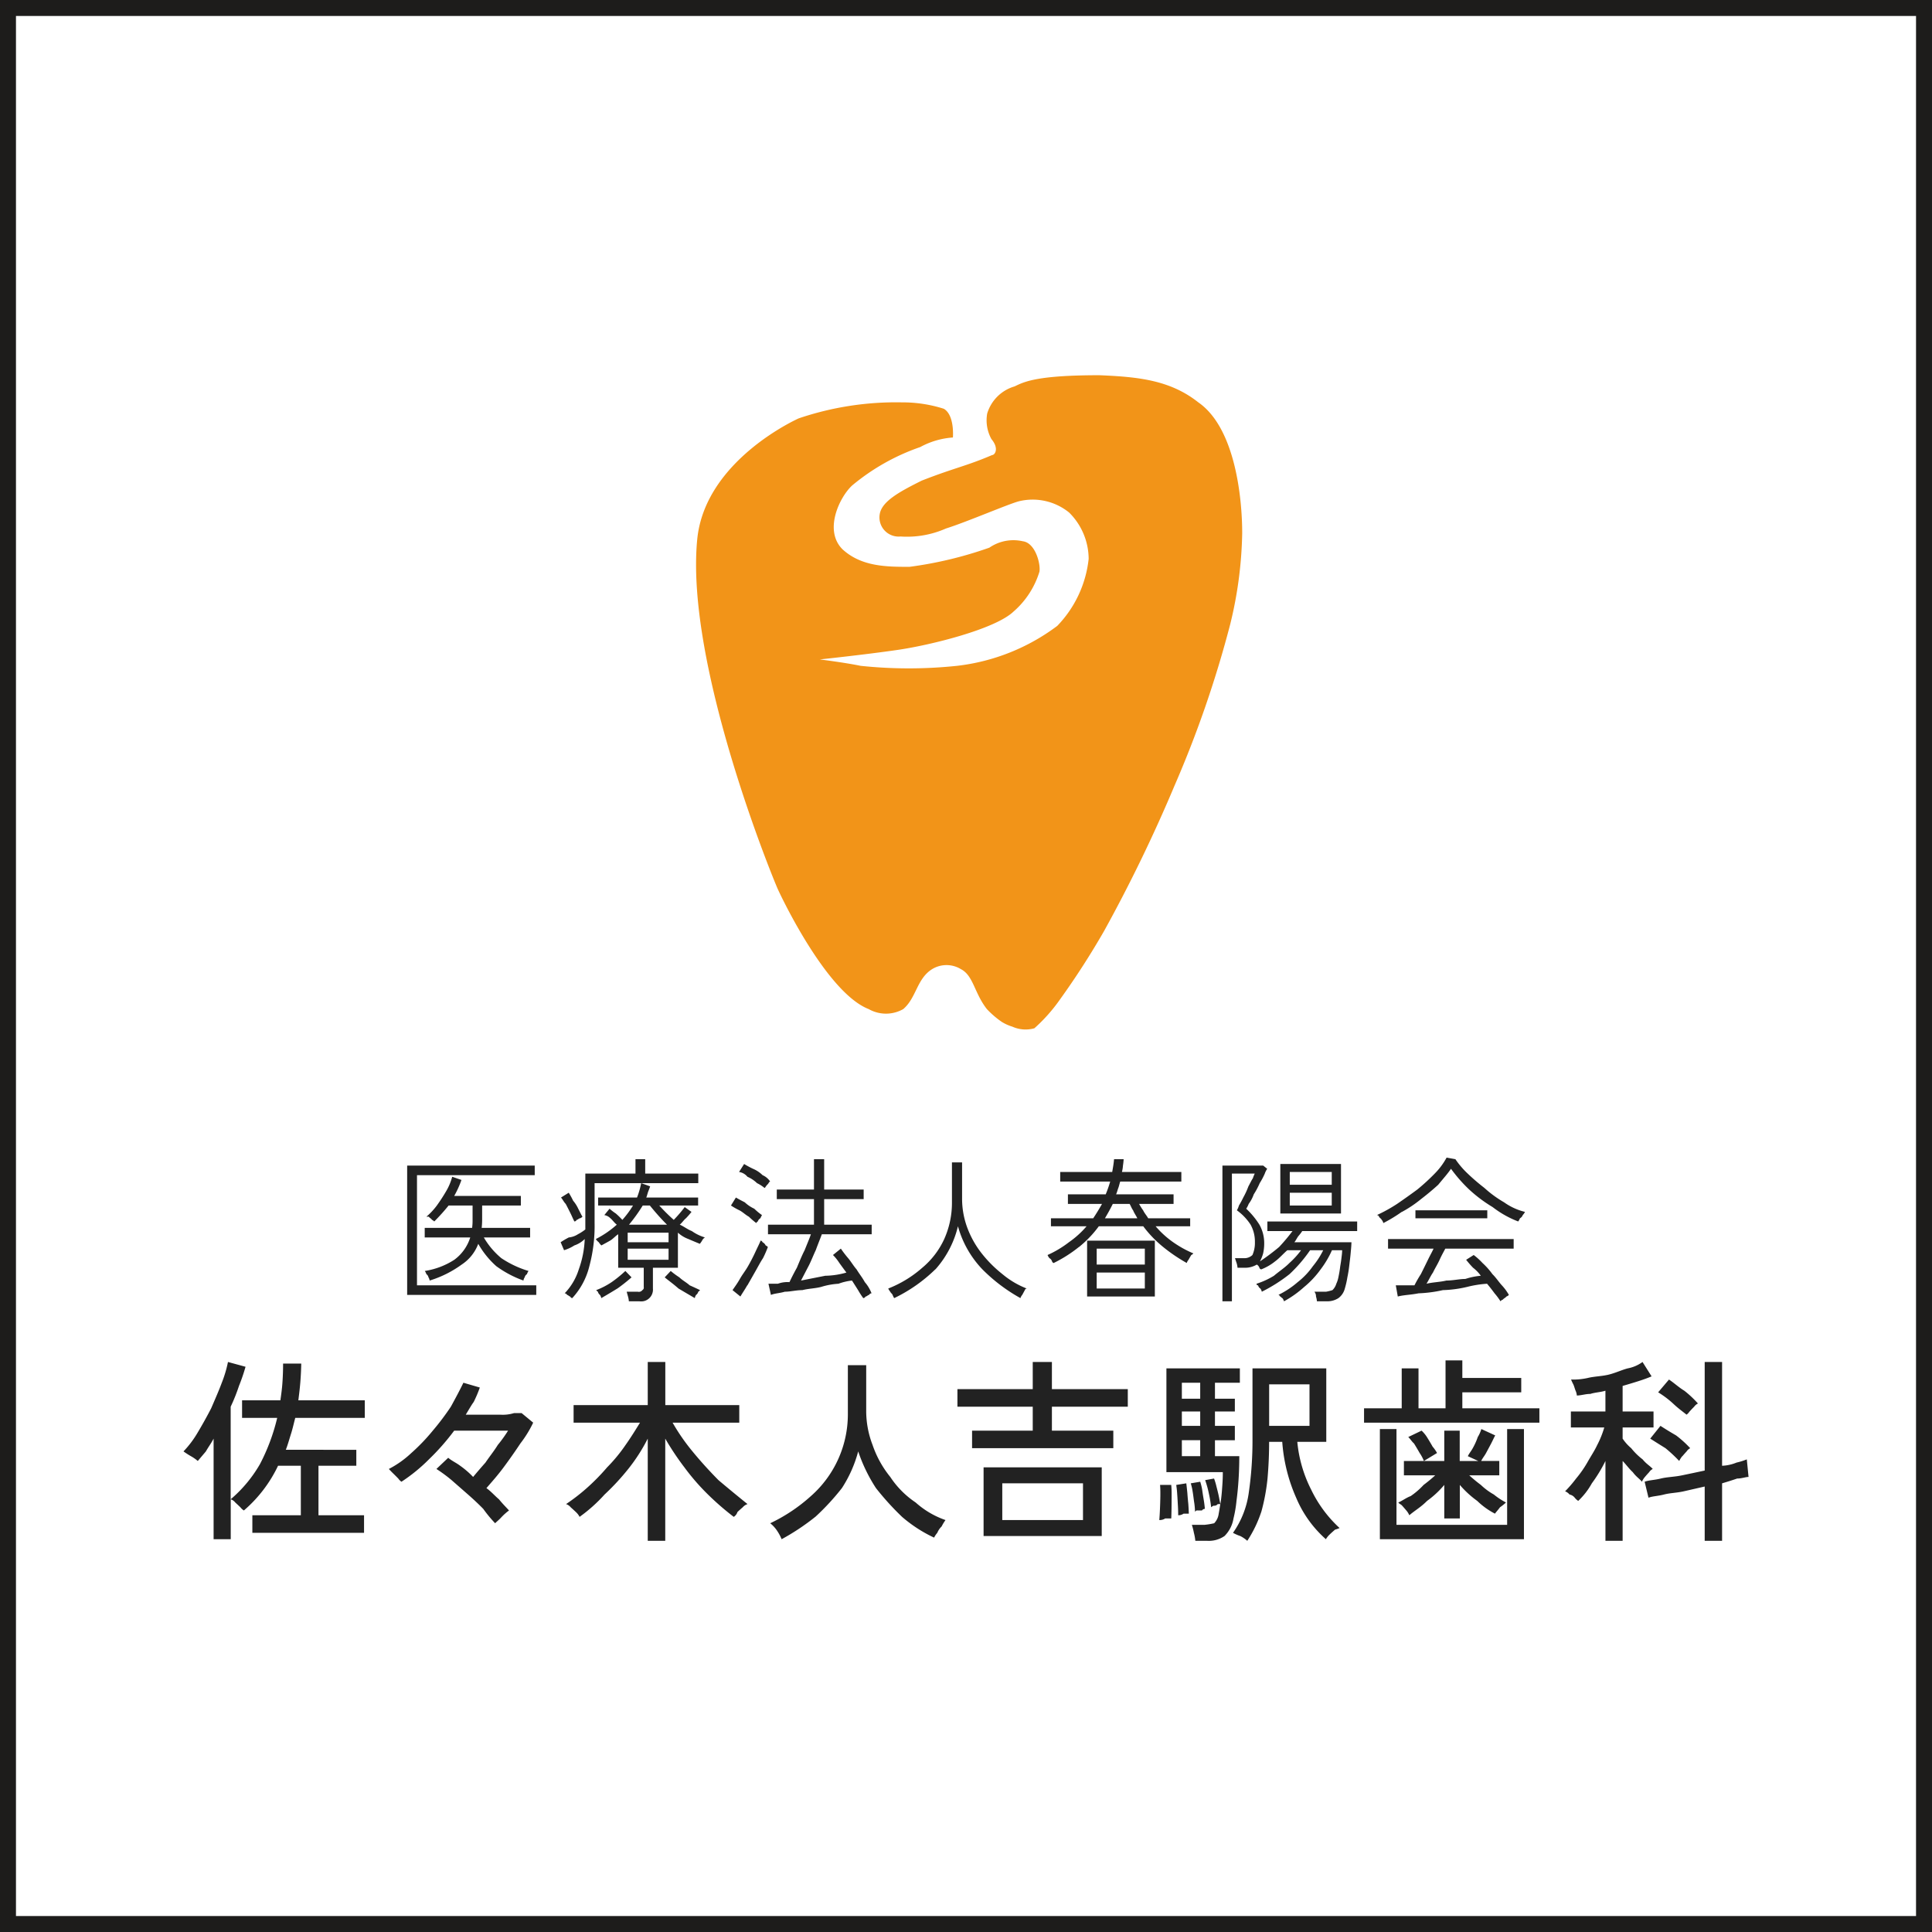<svg id="default.svg" xmlns="http://www.w3.org/2000/svg" width="121" height="121" viewBox="0 0 121 121">
  <rect x="0" y="0" width="121" height="121" fill="#808080" stroke="none"/>
  <defs>
    <style>
      .cls-1 {
        fill: #fff;
        stroke: #1d1c1b;
        stroke-width: 1px;
      }

      .cls-2 {
        fill: #222;
      }

      .cls-2, .cls-3 {
        fill-rule: evenodd;
      }

      .cls-3 {
        fill: #f29418;
      }
    </style>
  </defs>
  <rect id="長方形_1548" data-name="長方形 1548" class="cls-1" x="0.5" y="0.5" width="120" height="120"/>
  <g id="logo">
    <path id="医療法人春陽会_佐々木人吉駅歯科_" data-name="医療法人春陽会 佐々木人吉駅歯科 " class="cls-2" d="M223.951,11785.9v-2.5a0.612,0.612,0,0,1,.284.2q0.163,0.15.32,0.3a0.9,0.9,0,0,0,.218.2,8.483,8.483,0,0,0,2.141-2.8h1.427v3.1h-3.036v1.1H232.3v-1.1h-2.854v-3.1h2.37v-1H227.4c0.121-.3.229-0.7,0.326-1s0.185-.7.266-1h4.354v-1.1h-4.16c0.048-.4.088-0.7,0.121-1.1s0.052-.8.06-1.2h-1.137q0,0.6-.042,1.2c-0.028.4-.071,0.7-0.127,1.1h-2.4v1.1h2.2a12.385,12.385,0,0,1-1.082,2.9,8.377,8.377,0,0,1-1.832,2.2v-5.8a11.16,11.16,0,0,0,.52-1.3,11.818,11.818,0,0,0,.411-1.2l-1.1-.3a7.573,7.573,0,0,1-.387,1.3c-0.185.5-.407,1-0.665,1.6q-0.387.75-.834,1.5a6.271,6.271,0,0,1-.9,1.2,5.225,5.225,0,0,0,.465.3,2.662,2.662,0,0,1,.43.3l0.508-.6c0.169-.3.33-0.5,0.483-0.8v6.3h1.065Zm16.974-1.4a3.455,3.455,0,0,1,.454-0.4c-0.177-.2-0.387-0.4-0.629-0.7-0.242-.2-0.5-0.5-0.786-0.7,0.347-.4.705-0.8,1.076-1.3s0.722-1,1.053-1.5a7.123,7.123,0,0,0,.8-1.3l-0.726-.6H241.7a2.421,2.421,0,0,1-.889.1H238.67c0.185-.3.352-0.6,0.5-0.8a7.864,7.864,0,0,0,.381-0.9l-1.028-.3q-0.291.6-.786,1.5a16.02,16.02,0,0,1-1.131,1.5,12.1,12.1,0,0,1-1.343,1.4,6.2,6.2,0,0,1-1.409,1c0.089,0.1.186,0.2,0.29,0.3s0.2,0.2.3,0.3a0.731,0.731,0,0,0,.2.2,10.57,10.57,0,0,0,1.718-1.4,14.528,14.528,0,0,0,1.584-1.8h3.375a8.553,8.553,0,0,1-.647.9c-0.247.4-.5,0.7-0.769,1.1q-0.4.45-.774,0.9a5.424,5.424,0,0,0-.81-0.7c-0.266-.2-0.516-0.3-0.75-0.5l-0.738.7a9.318,9.318,0,0,1,.95.7l1.028,0.9q0.514,0.45.955,0.9a8.121,8.121,0,0,0,.744.9C240.605,11784.8,240.744,11784.7,240.925,11784.5Zm10.239,1.5v-6.4a17.093,17.093,0,0,0,1.2,1.8,14.021,14.021,0,0,0,1.476,1.7,17.177,17.177,0,0,0,1.614,1.4,0.546,0.546,0,0,0,.23-0.3q0.157-.15.333-0.3a0.664,0.664,0,0,1,.3-0.2q-0.931-.75-1.82-1.5-0.89-.9-1.627-1.8a12.711,12.711,0,0,1-1.246-1.8H255.8v-1.1h-4.632v-2.7h-1.1v2.7h-4.644v1.1h4.16c-0.25.4-.552,0.9-0.907,1.4a10.007,10.007,0,0,1-1.155,1.4,13.126,13.126,0,0,1-1.276,1.3,12.011,12.011,0,0,1-1.294,1,0.642,0.642,0,0,1,.29.2q0.169,0.15.327,0.3a1.075,1.075,0,0,1,.23.3,9.7,9.7,0,0,0,1.566-1.4,14.96,14.96,0,0,0,1.482-1.6,11,11,0,0,0,1.221-1.9v6.4h1.1Zm9.4-1.5a15.061,15.061,0,0,0,1.663-1.8,7.978,7.978,0,0,0,1.022-2.3,10.015,10.015,0,0,0,1.113,2.3,17.266,17.266,0,0,0,1.633,1.8,8.681,8.681,0,0,0,2.007,1.3,1.45,1.45,0,0,1,.2-0.3,1.175,1.175,0,0,1,.272-0.4,2.912,2.912,0,0,1,.242-0.4,5.473,5.473,0,0,1-1.869-1.1,5.7,5.7,0,0,1-1.59-1.6,6.5,6.5,0,0,1-1.107-2,5.932,5.932,0,0,1-.4-2.2v-2.8h-1.149v3.1a6.821,6.821,0,0,1-2.316,5.1,10.517,10.517,0,0,1-2.546,1.7,2.066,2.066,0,0,1,.381.4,3,3,0,0,1,.333.6A14.315,14.315,0,0,0,260.561,11784.5Zm17.937,1.2v-4.3h-7.4v4.3h7.4Zm0.725-5.5v-1.1h-3.846v-1.5h4.753v-1.1h-4.753v-1.7h-1.2v1.7h-4.717v1.1h4.717v1.5h-3.8v1.1h8.841Zm-6.954,2.2h5.055v2.3h-5.055v-2.3Zm16.219,1.8a12.505,12.505,0,0,0,.393-2.1c0.068-.8.1-1.5,0.1-2.3h0.822a10.46,10.46,0,0,0,.871,3.5,7.148,7.148,0,0,0,1.862,2.6,1.356,1.356,0,0,1,.242-0.3q0.158-.15.333-0.3a2,2,0,0,0,.284-0.1,7.9,7.9,0,0,1-1.778-2.4,8.29,8.29,0,0,1-.871-3h1.815v-4.6h-4.621v4.4a22.712,22.712,0,0,1-.235,3.4,5.692,5.692,0,0,1-.986,2.5,2.619,2.619,0,0,0,.454.2,2,2,0,0,1,.441.3A7.7,7.7,0,0,0,288.488,11784.2Zm-3.4,1.8a1.737,1.737,0,0,0,1.1-.3,2.013,2.013,0,0,0,.562-1.1,7.651,7.651,0,0,0,.188-1.1c0.052-.4.094-0.8,0.127-1.3s0.048-1,.048-1.5h-1.524v-1h1.246v-0.9h-1.246v-0.9h1.246v-0.8h-1.246v-1h1.56v-0.9h-4.6v6.5h3.532q0,0.45-.036.9c-0.025.4-.057,0.7-0.1,1-0.041.2-.081,0.5-0.121,0.7a1.046,1.046,0,0,1-.284.6,4.866,4.866,0,0,1-.611.1h-0.786a4.4,4.4,0,0,1,.127.5,3.127,3.127,0,0,1,.09.5h0.726Zm3.895-9.8h2.527v2.6h-2.527v-2.6Zm-6.507,8.4h0.375c0.008-.1.014-0.4,0.018-0.6q0.006-.45.006-0.9a5.926,5.926,0,0,0-.024-0.6h-0.7c0.016,0.2.022,0.4,0.018,0.7s-0.012.5-.024,0.8-0.026.5-.042,0.7A0.64,0.64,0,0,0,282.477,11784.6Zm1.149-.3h0.326q0-.15-0.03-0.6c-0.02-.2-0.04-0.4-0.061-0.7q-0.03-.3-0.066-0.6l-0.629.1c0.024,0.2.044,0.3,0.061,0.6,0.016,0.2.03,0.5,0.042,0.7s0.018,0.4.018,0.6A0.582,0.582,0,0,0,283.626,11784.3Zm-0.109-4.6h1.149v1h-1.149v-1Zm1,4.4h0.26a0.221,0.221,0,0,1,.181-0.1c-0.008-.1-0.028-0.3-0.06-0.5s-0.069-.4-0.109-0.7a3.838,3.838,0,0,0-.121-0.5l-0.593.1a3.273,3.273,0,0,1,.115.5c0.036,0.2.068,0.5,0.1,0.7s0.046,0.4.054,0.6A0.142,0.142,0,0,1,284.515,11784.1Zm-1-8h1.149v1h-1.149v-1Zm0,1.8h1.149v0.9h-1.149v-0.9Zm2,5.9a0.274,0.274,0,0,0,.248-0.1h0.164c-0.024-.1-0.059-0.3-0.1-0.5s-0.093-.4-0.145-0.6a3.7,3.7,0,0,0-.151-0.5l-0.557.1a5.938,5.938,0,0,1,.224.8,7.825,7.825,0,0,1,.151.9A0.518,0.518,0,0,1,285.512,11783.8Zm19.425,2.1v-6.9h-1.053v6h-6.93v-6h-1.04v6.9h9.023Zm0.967-7.3v-0.9h-4.826v-1h3.689v-0.9h-3.689v-1.1h-1.052v3h-1.693v-2.5h-1.052v2.5h-2.359v0.9H305.9Zm-4.983,6v-2.1a6.216,6.216,0,0,0,1.089,1,4.668,4.668,0,0,0,1.112.8c0.065-.1.17-0.2,0.315-0.4a3.074,3.074,0,0,0,.375-0.3,4.478,4.478,0,0,1-.762-0.5,3.994,3.994,0,0,1-.811-0.6q-0.4-.3-0.725-0.6H303.4v-0.9h-1.136c0.1-.2.2-0.3,0.308-0.5s0.216-.4.321-0.6,0.189-.4.253-0.5l-0.87-.4a2.116,2.116,0,0,1-.224.5,4.043,4.043,0,0,1-.315.7c-0.108.2-.211,0.3-0.308,0.5l0.653,0.3h-1.161v-1.9h-0.967v1.9h-2.528v0.9h1.959q-0.327.3-.726,0.6a4.73,4.73,0,0,1-.81.7c-0.274.1-.532,0.3-0.774,0.4,0.073,0.1.153,0.1,0.242,0.2s0.175,0.2.26,0.3a1.1,1.1,0,0,1,.187.3c0.347-.3.718-0.5,1.113-0.9a5.911,5.911,0,0,0,1.077-1v2.1h0.967Zm-1.427-4.1a2.411,2.411,0,0,0-.278-0.4q-0.169-.3-0.357-0.6a2.1,2.1,0,0,0-.333-0.4l-0.834.4c0.113,0.1.232,0.3,0.357,0.4q0.186,0.3.356,0.6a2.477,2.477,0,0,1,.266.5Zm11.623,5.5v-5c0.2,0.2.413,0.5,0.635,0.7,0.222,0.3.413,0.4,0.574,0.6a1.125,1.125,0,0,1,.188-0.3c0.084-.1.173-0.2,0.266-0.3a0.572,0.572,0,0,1,.224-0.2c-0.178-.2-0.389-0.3-0.635-0.6a4.042,4.042,0,0,1-.714-0.7,2.882,2.882,0,0,1-.538-0.6v-0.7h1.935v-1h-1.935v-1.6q0.519-.15.992-0.3t0.822-.3l-0.568-.9a2.265,2.265,0,0,1-.926.4c-0.383.1-.792,0.3-1.227,0.4s-0.859.1-1.27,0.2a4.206,4.206,0,0,1-1.052.1,3.091,3.091,0,0,0,.139.3c0.052,0.1.1,0.3,0.145,0.4a0.925,0.925,0,0,1,.078.3c0.258,0,.541-0.1.847-0.1,0.306-.1.621-0.1,0.943-0.2v1.3h-2.164v1h2.092a5.952,5.952,0,0,1-.442,1.1c-0.189.4-.4,0.7-0.623,1.1a6.97,6.97,0,0,1-.7,1,8,8,0,0,1-.689.8,0.667,0.667,0,0,1,.278.2,0.558,0.558,0,0,1,.326.2,0.9,0.9,0,0,0,.218.2,4.482,4.482,0,0,0,.853-1.1,9.3,9.3,0,0,0,.852-1.4v5h1.077Zm6.229,0v-3.6q0.507-.15.943-0.3c0.29,0,.528-0.1.714-0.1l-0.109-1.1a4.143,4.143,0,0,1-.641.2,2.64,2.64,0,0,1-.907.2v-6.5h-1.089v6.8q-0.7.15-1.421,0.3c-0.48.1-.923,0.1-1.33,0.2s-0.744.1-1.01,0.2l0.241,1c0.267-.1.591-0.1,0.974-0.2s0.794-.1,1.234-0.2l1.312-.3v3.4h1.089Zm-2.032-8.1c0.088-.1.183-0.2,0.284-0.3a0.639,0.639,0,0,1,.236-0.2,6.6,6.6,0,0,0-.853-0.8c-0.335-.2-0.655-0.5-0.961-0.7l-0.678.8a6.029,6.029,0,0,1,.932.7c0.314,0.3.6,0.5,0.846,0.7A0.685,0.685,0,0,0,315.314,11777.9Zm-0.454,2.8c0.085-.1.173-0.2,0.266-0.3a0.579,0.579,0,0,1,.224-0.2,6.71,6.71,0,0,0-.883-0.8q-0.52-.3-0.98-0.6l-0.641.8q0.472,0.3.956,0.6a9.359,9.359,0,0,1,.859.8A1.443,1.443,0,0,1,314.86,11780.7Z" transform="translate(-209.5 -11689.5)"/>
    <path id="医療法人春陽会_佐々木人吉駅歯科_2" data-name="医療法人春陽会 佐々木人吉駅歯科 " class="cls-2" d="M243.086,11770.6v-0.6h-7.47v-6.9h7.374v-0.6H235v8.1h8.088Zm-4.672-1.9a2.676,2.676,0,0,0,1.039-1.3,5.48,5.48,0,0,0,1.13,1.4,6.7,6.7,0,0,0,1.7.9,0.437,0.437,0,0,1,.077-0.2,0.321,0.321,0,0,1,.141-0.2,0.774,0.774,0,0,1,.1-0.2,6.34,6.34,0,0,1-1.7-.8,4.864,4.864,0,0,1-1.1-1.3h2.9v-0.6h-3.034a4.412,4.412,0,0,0,.029-0.5v-0.9h2.425v-0.6h-4.174a6.228,6.228,0,0,0,.454-1l-0.58-.2a3.561,3.561,0,0,1-.377.9q-0.261.45-.584,0.9a4.338,4.338,0,0,1-.653.7h0.15c0.068,0.1.135,0.1,0.2,0.2a0.4,0.4,0,0,1,.14.1,12.407,12.407,0,0,0,.9-1h1.5v0.9a3.308,3.308,0,0,1-.029.5H236.1v0.6h2.851a2.756,2.756,0,0,1-1,1.4,4.735,4.735,0,0,1-1.846.7,0.694,0.694,0,0,1,.1.2,0.319,0.319,0,0,1,.13.2,0.452,0.452,0,0,1,.073.2A6.784,6.784,0,0,0,238.414,11768.7Zm11.137,2.3a0.739,0.739,0,0,0,.841-0.8v-1.3h1.565v-2.2a2.014,2.014,0,0,0,.658.4c0.231,0.1.47,0.2,0.715,0.3a1.423,1.423,0,0,0,.14-0.2,0.5,0.5,0,0,1,.179-0.2,2.84,2.84,0,0,1-.822-0.4c-0.264-.1-0.515-0.3-0.754-0.4,0.129-.1.258-0.3,0.387-0.4a4.778,4.778,0,0,0,.348-0.4l-0.425-.3a8.558,8.558,0,0,1-.686.8,11.926,11.926,0,0,1-.909-0.9h2.435v-0.5h-3.247c0.045-.1.089-0.3,0.131-0.4s0.079-.2.111-0.3l-0.561-.2a5.26,5.26,0,0,1-.26.9h-2.436v0.5h2.184a6.194,6.194,0,0,1-.666.9,5.614,5.614,0,0,0-.411-0.4,3.179,3.179,0,0,1-.392-0.3l-0.328.4a0.7,0.7,0,0,1,.382.2c0.125,0.1.259,0.3,0.4,0.4a6.041,6.041,0,0,1-1.315.9,0.744,0.744,0,0,0,.184.2,1.074,1.074,0,0,0,.164.2q0.281-.15.546-0.3c0.177-.1.346-0.3,0.508-0.4v2.1h1.6v1.2a0.18,0.18,0,0,1-.087.2,0.271,0.271,0,0,1-.28.1h-0.7c0.025,0.1.053,0.2,0.082,0.3a1.37,1.37,0,0,1,.053.3h0.657Zm-3.14-2.2a9.718,9.718,0,0,0,.328-2.7v-2.5h6.494v-0.6h-3.324v-0.9H249.3v0.9h-3.141v3.5a2.874,2.874,0,0,1-.464.3,1.279,1.279,0,0,1-.57.2,5.152,5.152,0,0,0-.512.3l0.213,0.5a2.559,2.559,0,0,0,.647-0.3,1.694,1.694,0,0,0,.648-0.4,6.251,6.251,0,0,1-.372,1.9,3.786,3.786,0,0,1-.885,1.5,0.165,0.165,0,0,1,.15.1c0.068,0,.134.1,0.2,0.1a0.15,0.15,0,0,0,.126.1A4.523,4.523,0,0,0,246.411,11768.8Zm2.4-1.1h2.561v0.7h-2.561v-0.7Zm0.947-2.7H250.2q0.242,0.3.507,0.6c0.177,0.2.366,0.4,0.565,0.6h-2.377a10.647,10.647,0,0,0,.86-1.2h0Zm-0.947,1.7h2.561v0.6h-2.561v-0.6Zm4.286,3.9a0.364,0.364,0,0,0,.135-0.2,0.463,0.463,0,0,0,.111-0.1q-0.309-.15-0.647-0.3c-0.226-.2-0.441-0.3-0.648-0.5a4.972,4.972,0,0,1-.541-0.4l-0.377.4c0.239,0.2.527,0.4,0.865,0.7,0.339,0.2.678,0.4,1.02,0.6A0.585,0.585,0,0,1,253.093,11770.6Zm-4.929-.4a11.211,11.211,0,0,0,.885-0.7l-0.387-.4a7.724,7.724,0,0,1-.86.7,4.769,4.769,0,0,1-.966.5,0.515,0.515,0,0,0,.106.1,0.35,0.35,0,0,0,.13.2,0.588,0.588,0,0,1,.083.2Q247.677,11770.5,248.164,11770.2Zm-2.551-4.3c0.068,0,.139-0.1.213-0.1a0.4,0.4,0,0,0,.15-0.1c-0.071-.1-0.16-0.3-0.266-0.5a2.166,2.166,0,0,0-.319-0.5,4.684,4.684,0,0,0-.275-0.5l-0.484.3c0.091,0.1.189,0.3,0.295,0.4q0.159,0.3.305,0.6c0.1,0.2.177,0.4,0.241,0.5A0.159,0.159,0,0,0,245.613,11765.9Zm18.1,4.8c0.071,0,.142-0.1.213-0.1a0.172,0.172,0,0,1,.155-0.1,2.388,2.388,0,0,0-.421-0.7c-0.164-.3-0.336-0.5-0.517-0.8-0.18-.2-0.356-0.5-0.526-0.7a6.655,6.655,0,0,1-.459-0.6l-0.493.4a3.041,3.041,0,0,1,.4.5c0.145,0.2.291,0.4,0.44,0.6a5.028,5.028,0,0,1-1.324.2l-1.518.3q0.233-.45.469-0.9c0.158-.3.309-0.7,0.454-1,0.145-.4.272-0.7,0.382-1h3.121v-0.6h-2.976v-1.6h2.474v-0.6h-2.474v-1.9h-0.638v1.9h-2.329v0.6h2.329v1.6h-2.88v0.6h2.687c-0.1.3-.234,0.6-0.392,1-0.158.3-.32,0.7-0.488,1.1q-0.251.45-.463,0.9a1.743,1.743,0,0,0-.725.1h-0.59l0.155,0.7c0.238-.1.528-0.1,0.87-0.2,0.341,0,.707-0.1,1.1-0.1,0.389-.1.779-0.1,1.169-0.2a4.623,4.623,0,0,1,1.092-.2,3.493,3.493,0,0,1,.845-0.2q0.193,0.3.382,0.6a4.817,4.817,0,0,0,.324.5A0.171,0.171,0,0,0,263.708,11770.7Zm-7.407-.7q0.257-.45.512-0.9c0.171-.3.326-0.6,0.464-0.8a6.873,6.873,0,0,0,.305-0.7,0.41,0.41,0,0,0-.14-0.1,0.4,0.4,0,0,0-.194-0.2,0.142,0.142,0,0,0-.121-0.1c-0.077.2-.185,0.4-0.323,0.7s-0.293.6-.464,0.9-0.342.5-.512,0.8-0.324.5-.459,0.7l0.493,0.4C255.984,11770.5,256.13,11770.3,256.3,11770Zm0.652-4a0.334,0.334,0,0,1,.16-0.2,1.918,1.918,0,0,1,.1-0.2,3.625,3.625,0,0,1-.483-0.4,2.214,2.214,0,0,1-.594-0.4q-0.3-.15-0.556-0.3l-0.309.5a4.494,4.494,0,0,0,.527.3c0.2,0.1.4,0.3,0.594,0.4a4.805,4.805,0,0,0,.464.4A0.234,0.234,0,0,1,256.953,11766Zm0.513-2.2c0.051-.1.1-0.1,0.159-0.2s0.089-.1.1-0.1a1.077,1.077,0,0,0-.474-0.4,1.911,1.911,0,0,0-.6-0.4,5.827,5.827,0,0,1-.556-0.3l-0.318.5a0.836,0.836,0,0,1,.526.3,2,2,0,0,1,.6.4,2.356,2.356,0,0,1,.469.3C257.382,11763.9,257.414,11763.9,257.466,11763.8Zm10.61,5.2a6.234,6.234,0,0,0,1.411-2.7,6.336,6.336,0,0,0,1.532,2.7,10.59,10.59,0,0,0,2.382,1.8,0.558,0.558,0,0,1,.111-0.2c0.055-.1.11-0.2,0.164-0.3a0.131,0.131,0,0,1,.121-0.1,5.431,5.431,0,0,1-1.522-.9,7.8,7.8,0,0,1-1.3-1.3,5.962,5.962,0,0,1-.9-1.6,5.22,5.22,0,0,1-.329-1.8v-2.3H269.12v2.5a5.547,5.547,0,0,1-.483,2.3,5.112,5.112,0,0,1-1.377,1.8,7.211,7.211,0,0,1-2.131,1.3,1.1,1.1,0,0,0,.126.2c0.051,0.1.1,0.1,0.149,0.2a0.8,0.8,0,0,0,.1.2A9.675,9.675,0,0,0,268.076,11769Zm8.993-1.4a6.97,6.97,0,0,0,1.241-1.3H281.1a7.259,7.259,0,0,0,1.251,1.3,10.345,10.345,0,0,0,1.474,1,0.558,0.558,0,0,1,.111-0.2q0.083-.15.174-0.3a0.424,0.424,0,0,0,.131-0.1,6.791,6.791,0,0,1-1.266-.7,5.891,5.891,0,0,1-1.1-1h2.165v-0.5h-2.629c-0.116-.2-0.222-0.3-0.319-0.5a3.513,3.513,0,0,1-.251-0.4H283v-0.6h-3.6c0.051-.1.1-0.3,0.14-0.4s0.082-.3.12-0.4h3.827v-0.6h-3.72a2.258,2.258,0,0,0,.063-0.4,3.814,3.814,0,0,0,.043-0.4h-0.6c-0.026.3-.065,0.5-0.116,0.8H275.9v0.6h3.131a7.933,7.933,0,0,1-.28.8h-2.368v0.6h2.136q-0.252.45-.551,0.9h-2.648v0.5h2.232a5.791,5.791,0,0,1-1.106,1,6.566,6.566,0,0,1-1.338.8,0.732,0.732,0,0,0,.12.2,0.334,0.334,0,0,1,.16.2c0.051,0.1.087,0.1,0.106,0.1A8.431,8.431,0,0,0,277.069,11767.6Zm4.749,3.1v-3.5h-4.242v3.5h4.242Zm-3.633-1.5H281.2v1h-3.015v-1Zm0-1.5H281.2v1h-3.015v-1Zm1-2.8h1.053c0.065,0.1.137,0.3,0.218,0.4,0.08,0.2.169,0.3,0.265,0.5h-2.029q0.27-.45.493-0.9h0Zm7.46,6.1v-8h1.43a2.378,2.378,0,0,0-.12.3c-0.074.1-.166,0.3-0.276,0.5a5.024,5.024,0,0,1-.323.7,5.68,5.68,0,0,1-.271.5,1.222,1.222,0,0,1-.13.3,3.389,3.389,0,0,1,.86.9,2.187,2.187,0,0,1,.27,1.1,1.871,1.871,0,0,1-.154.8,0.728,0.728,0,0,1-.513.2h-0.58c0.033,0.1.065,0.2,0.1,0.3a1.224,1.224,0,0,1,.058.3h0.493a1.454,1.454,0,0,0,.715-0.2,0.371,0.371,0,0,1,.164.2,0.136,0.136,0,0,0,.116.1,3.309,3.309,0,0,0,.865-0.5c0.274-.2.53-0.5,0.769-0.7h0.859a5.285,5.285,0,0,1-.729.8c-0.293.3-.617,0.5-0.971,0.8a4.9,4.9,0,0,1-1.092.5c0.019,0.1.051,0.1,0.1,0.1a0.321,0.321,0,0,0,.141.2,0.51,0.51,0,0,1,.091.2,9.949,9.949,0,0,0,1.735-1.1,9.064,9.064,0,0,0,1.29-1.5h0.821a5.13,5.13,0,0,1-.647,1,4.687,4.687,0,0,1-.952,1,5.519,5.519,0,0,1-1.213.8c0.026,0,.063,0,0.111.1,0.049,0,.1.1,0.145,0.1a0.632,0.632,0,0,1,.1.2,6.612,6.612,0,0,0,1.266-.9,5.792,5.792,0,0,0,1.029-1.1,5.989,5.989,0,0,0,.71-1.2h0.638a3.587,3.587,0,0,1-.034.4q-0.033.3-.087,0.6c-0.035.3-.074,0.5-0.116,0.7a1.7,1.7,0,0,1-.13.4,0.924,0.924,0,0,1-.242.4,3.106,3.106,0,0,1-.4.1H291.82a0.452,0.452,0,0,1,.1.3,1.272,1.272,0,0,1,.058.3h0.676a1.28,1.28,0,0,0,.672-0.2,1.084,1.084,0,0,0,.4-0.6,5.337,5.337,0,0,0,.159-0.7,7.916,7.916,0,0,0,.126-0.8c0.035-.3.064-0.5,0.087-0.8,0.022-.2.037-0.4,0.043-0.6h-3.575c0.09-.1.178-0.3,0.265-0.4a2.7,2.7,0,0,0,.228-0.3h3.44v-0.6h-5.624v0.6h1.575a11.717,11.717,0,0,1-.841,1,13.837,13.837,0,0,1-1.2.9,2.335,2.335,0,0,0,.2-0.5,2.725,2.725,0,0,0,.067-0.6,2.347,2.347,0,0,0-.3-1.2,5.058,5.058,0,0,0-.826-1,1.344,1.344,0,0,0,.154-0.3,2.254,2.254,0,0,0,.319-0.6,4.7,4.7,0,0,0,.372-0.7,4.474,4.474,0,0,0,.319-0.6,1.257,1.257,0,0,1,.15-0.3l-0.251-.2H286.06v8.5h0.58Zm6.832-5.5v-3.1h-3.8v3.1h3.8Zm-3.208-1.3h2.629v0.8h-2.629v-0.8Zm0-1.3h2.629v0.8h-2.629v-0.8Zm13.341,8c0.074-.1.15-0.1,0.227-0.2a0.4,0.4,0,0,0,.155-0.1,3.14,3.14,0,0,0-.44-0.6c-0.184-.2-0.38-0.5-0.59-0.7a4.551,4.551,0,0,0-.623-0.7,4.177,4.177,0,0,0-.551-0.5l-0.473.3a5.882,5.882,0,0,0,.435.5,2.342,2.342,0,0,1,.483.5,4.2,4.2,0,0,0-.967.2c-0.373,0-.77.1-1.188,0.1-0.419.1-.835,0.1-1.247,0.2,0.129-.2.264-0.5,0.406-0.7,0.142-.3.28-0.5,0.416-0.8s0.254-.5.357-0.7H304.3v-0.6h-7.867v0.6h2.851c-0.09.2-.207,0.4-0.353,0.7s-0.293.6-.444,0.9a7.147,7.147,0,0,0-.4.7h-1.169l0.125,0.7c0.374-.1.806-0.1,1.3-0.2a8.318,8.318,0,0,0,1.522-.2,7.447,7.447,0,0,0,1.513-.2,6.837,6.837,0,0,1,1.256-.2c0.167,0.2.324,0.4,0.469,0.6a3.845,3.845,0,0,1,.372.5A0.3,0.3,0,0,1,303.605,11770.9Zm-6.315-5.5a7.492,7.492,0,0,0,1.193-.8q0.585-.45,1.078-0.9c0.328-.4.6-0.7,0.8-1a9.339,9.339,0,0,0,1.14,1.3,8.92,8.92,0,0,0,1.469,1.1,6.264,6.264,0,0,0,1.6.9,0.906,0.906,0,0,0,.111-0.2,0.377,0.377,0,0,0,.174-0.2,0.839,0.839,0,0,0,.14-0.2,3.8,3.8,0,0,1-1.309-.6,7.1,7.1,0,0,1-1.232-.9,13.213,13.213,0,0,1-1.049-.9,5.433,5.433,0,0,1-.768-0.9l-0.551-.1a4.371,4.371,0,0,1-.744,1,12.88,12.88,0,0,1-1.092,1q-0.609.45-1.266,0.9a9.683,9.683,0,0,1-1.266.7,0.142,0.142,0,0,1,.135.1c0.058,0.1.115,0.1,0.17,0.2a0.462,0.462,0,0,1,.1.2A9.338,9.338,0,0,0,297.29,11765.4Zm5.344,0.4v-0.5h-4.5v0.5h4.5Z" transform="translate(-209.5 -11689.5)"/>
    <path id="シェイプ_1193" data-name="シェイプ 1193" class="cls-3" d="M284.55,11714.7c-1.767-1.4-3.781-1.6-6.2-1.7-3.874,0-4.691.4-5.305,0.7a2.527,2.527,0,0,0-1.718,1.7,2.435,2.435,0,0,0,.266,1.6c0.5,0.6.212,1,.042,1-1.635.7-2.364,0.8-4.405,1.6-1.408.7-2.5,1.3-2.633,2.1a1.2,1.2,0,0,0,1.3,1.4,6.032,6.032,0,0,0,2.847-.5c1.277-.4,3.831-1.5,4.549-1.7a3.625,3.625,0,0,1,3.166.7,4.109,4.109,0,0,1,1.223,2.9,7.135,7.135,0,0,1-1.968,4.2,12.914,12.914,0,0,1-6.27,2.5,28.71,28.71,0,0,1-6.048,0c-0.957-.2-2.553-0.4-2.553-0.4s2.846-.3,4.9-0.6,6.092-1.3,7.236-2.4a5.393,5.393,0,0,0,1.622-2.5c0.08-.5-0.266-1.8-1.037-1.9a2.657,2.657,0,0,0-2.1.4,24.631,24.631,0,0,1-5,1.2c-1.41,0-3.006,0-4.2-1.1-1.2-1.2-.16-3.3.611-4a13.531,13.531,0,0,1,4.257-2.4,4.981,4.981,0,0,1,2.048-.6s0.119-1.4-.571-1.8a8.51,8.51,0,0,0-2.621-.4,18.994,18.994,0,0,0-6.461,1s-5.887,2.6-6.362,7.6c-0.752,7.8,4.736,21.2,5.055,21.9s3.109,6.5,5.689,7.5a2.191,2.191,0,0,0,2.159,0c0.824-.7.847-1.9,1.805-2.5a1.727,1.727,0,0,1,1.813,0c0.778,0.4.835,1.5,1.623,2.5a5.693,5.693,0,0,0,.931.8,2.823,2.823,0,0,0,.666.3,2.014,2.014,0,0,0,1.377.1,10.43,10.43,0,0,0,1.6-1.8,49.782,49.782,0,0,0,2.77-4.3,95.1,95.1,0,0,0,4.409-9.1,68.67,68.67,0,0,0,3.485-10.1,25.6,25.6,0,0,0,.751-5.7C287.3,11720.7,286.864,11716.3,284.55,11714.7Z" transform="translate(-209.5 -11689.5)"/>
  </g>
</svg>
